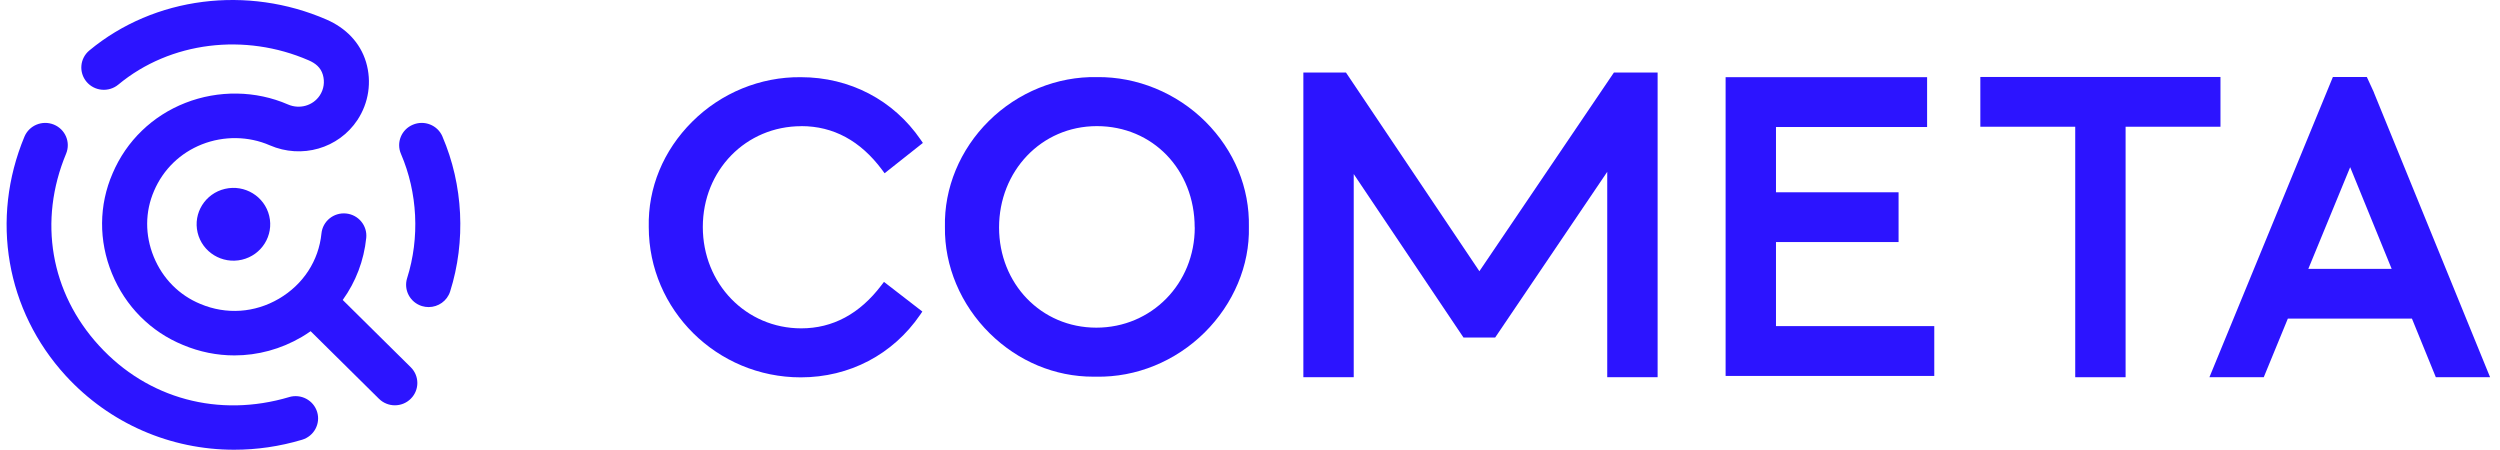 <svg width="189" height="34" viewBox="0 0 189 34" fill="none" xmlns="http://www.w3.org/2000/svg">
<path d="M60.58 9.535C63 9.535 65.048 10.643 66.679 12.832L66.875 13.098L69.77 10.806L69.605 10.566C67.546 7.56 64.243 5.835 60.538 5.835C57.489 5.804 54.516 7.019 52.328 9.203C50.145 11.378 48.979 14.206 49.046 17.161C49.046 23.429 54.201 28.528 60.538 28.528C64.218 28.528 67.505 26.803 69.564 23.797L69.729 23.552L66.829 21.311L66.633 21.566C64.997 23.725 62.959 24.823 60.574 24.823C56.405 24.823 53.133 21.459 53.133 17.161C53.133 12.863 56.4 9.54 60.574 9.54L60.58 9.535Z" fill="#2C14FF"/>
<path d="M82.929 5.829C79.931 5.768 76.953 6.973 74.76 9.142C72.567 11.311 71.37 14.221 71.437 17.151C71.39 20.111 72.634 23.051 74.837 25.215C76.984 27.323 79.755 28.477 82.645 28.477C82.722 28.477 82.8 28.477 82.877 28.477C85.891 28.533 88.863 27.323 91.072 25.134C93.26 22.964 94.483 20.055 94.416 17.161C94.478 14.2 93.311 11.373 91.134 9.198C88.946 7.019 85.958 5.794 82.929 5.829ZM90.324 17.197C90.324 21.443 87.057 24.771 82.882 24.771C78.708 24.771 75.529 21.443 75.529 17.197C75.529 12.95 78.708 9.535 82.924 9.535C87.14 9.535 90.318 12.827 90.318 17.197H90.324Z" fill="#2C14FF"/>
<path d="M111.842 20.504L101.754 5.482H98.534V28.518H102.342V13.159L110.64 25.517H113.034L121.507 12.991V28.518H125.316V5.482H122.013L111.842 20.504Z" fill="#2C14FF"/>
<path d="M134.264 18.299H143.532V14.537H134.264V9.602H145.689V5.835H130.456V28.421H146.231V24.654H134.264V18.299Z" fill="#2C14FF"/>
<path d="M167.868 9.581V5.819H149.714V9.581H156.887V28.518H160.695V9.581H167.868Z" fill="#2C14FF"/>
<path d="M179.474 6.998L178.932 5.819H176.367L167.032 28.518H171.14L172.961 24.087H182.343L184.149 28.518H188.251L179.468 6.998H179.474ZM174.509 20.326L177.673 12.639L180.81 20.326H174.514H174.509Z" fill="#2C14FF"/>
<path d="M21.862 30.019C16.541 31.601 11.169 30.151 7.495 26.139C3.816 22.128 2.882 16.697 4.998 11.618C5.354 10.755 4.941 9.775 4.069 9.418C3.197 9.066 2.206 9.474 1.845 10.337C-0.741 16.554 0.457 23.475 4.967 28.401C8.3 32.035 12.903 34 17.702 34C19.405 34 21.134 33.755 22.837 33.245C23.74 32.974 24.246 32.035 23.977 31.147C23.704 30.253 22.754 29.753 21.856 30.019H21.862Z" fill="#2C14FF"/>
<path d="M33.447 10.316C33.08 9.459 32.079 9.061 31.212 9.428C30.345 9.79 29.943 10.781 30.314 11.638C31.573 14.558 31.744 17.978 30.779 21.025C30.5 21.913 30.995 22.857 31.893 23.138C32.063 23.189 32.234 23.215 32.404 23.215C33.127 23.215 33.803 22.755 34.03 22.036C35.232 18.238 35.02 13.971 33.447 10.321V10.316Z" fill="#2C14FF"/>
<path d="M25.913 22.674C26.893 21.311 27.512 19.708 27.688 17.983C27.781 17.059 27.099 16.232 26.165 16.14C25.226 16.048 24.395 16.722 24.302 17.651C24.096 19.708 22.925 21.505 21.088 22.582C19.261 23.654 17.104 23.802 15.153 22.98C13.548 22.322 12.294 21.056 11.624 19.417C10.953 17.779 10.958 16.013 11.649 14.425C12.341 12.807 13.626 11.562 15.267 10.913C16.923 10.26 18.796 10.286 20.396 10.985C22.806 12.031 25.593 11.23 27.022 9.071C27.879 7.774 28.116 6.177 27.672 4.691C27.223 3.201 26.129 2.109 24.689 1.481C18.714 -1.117 11.685 -0.27 6.757 3.813C6.035 4.411 5.942 5.472 6.546 6.187C7.15 6.901 8.223 6.993 8.945 6.396C12.888 3.124 18.538 2.476 23.332 4.559C23.854 4.783 24.246 5.105 24.406 5.646C24.566 6.187 24.483 6.748 24.174 7.218C23.657 7.994 22.646 8.28 21.769 7.897C19.338 6.84 16.51 6.799 14.013 7.779C11.515 8.759 9.559 10.653 8.517 13.098C7.469 15.507 7.449 18.202 8.465 20.678C9.482 23.159 11.391 25.078 13.832 26.078C15.091 26.609 16.412 26.869 17.723 26.869C19.483 26.869 21.232 26.4 22.816 25.471C23.049 25.333 23.27 25.19 23.487 25.037C23.487 25.037 23.487 25.042 23.492 25.047L28.648 30.146C28.978 30.473 29.416 30.641 29.85 30.641C30.283 30.641 30.722 30.478 31.052 30.146C31.718 29.488 31.718 28.421 31.052 27.763L25.902 22.669L25.913 22.674Z" fill="#2C14FF"/>
<path d="M18.286 19.634C19.781 19.285 20.707 17.803 20.354 16.324C20.001 14.845 18.503 13.929 17.008 14.278C15.513 14.627 14.587 16.109 14.94 17.588C15.293 19.067 16.791 19.983 18.286 19.634Z" fill="#2C14FF"/>
</svg>
